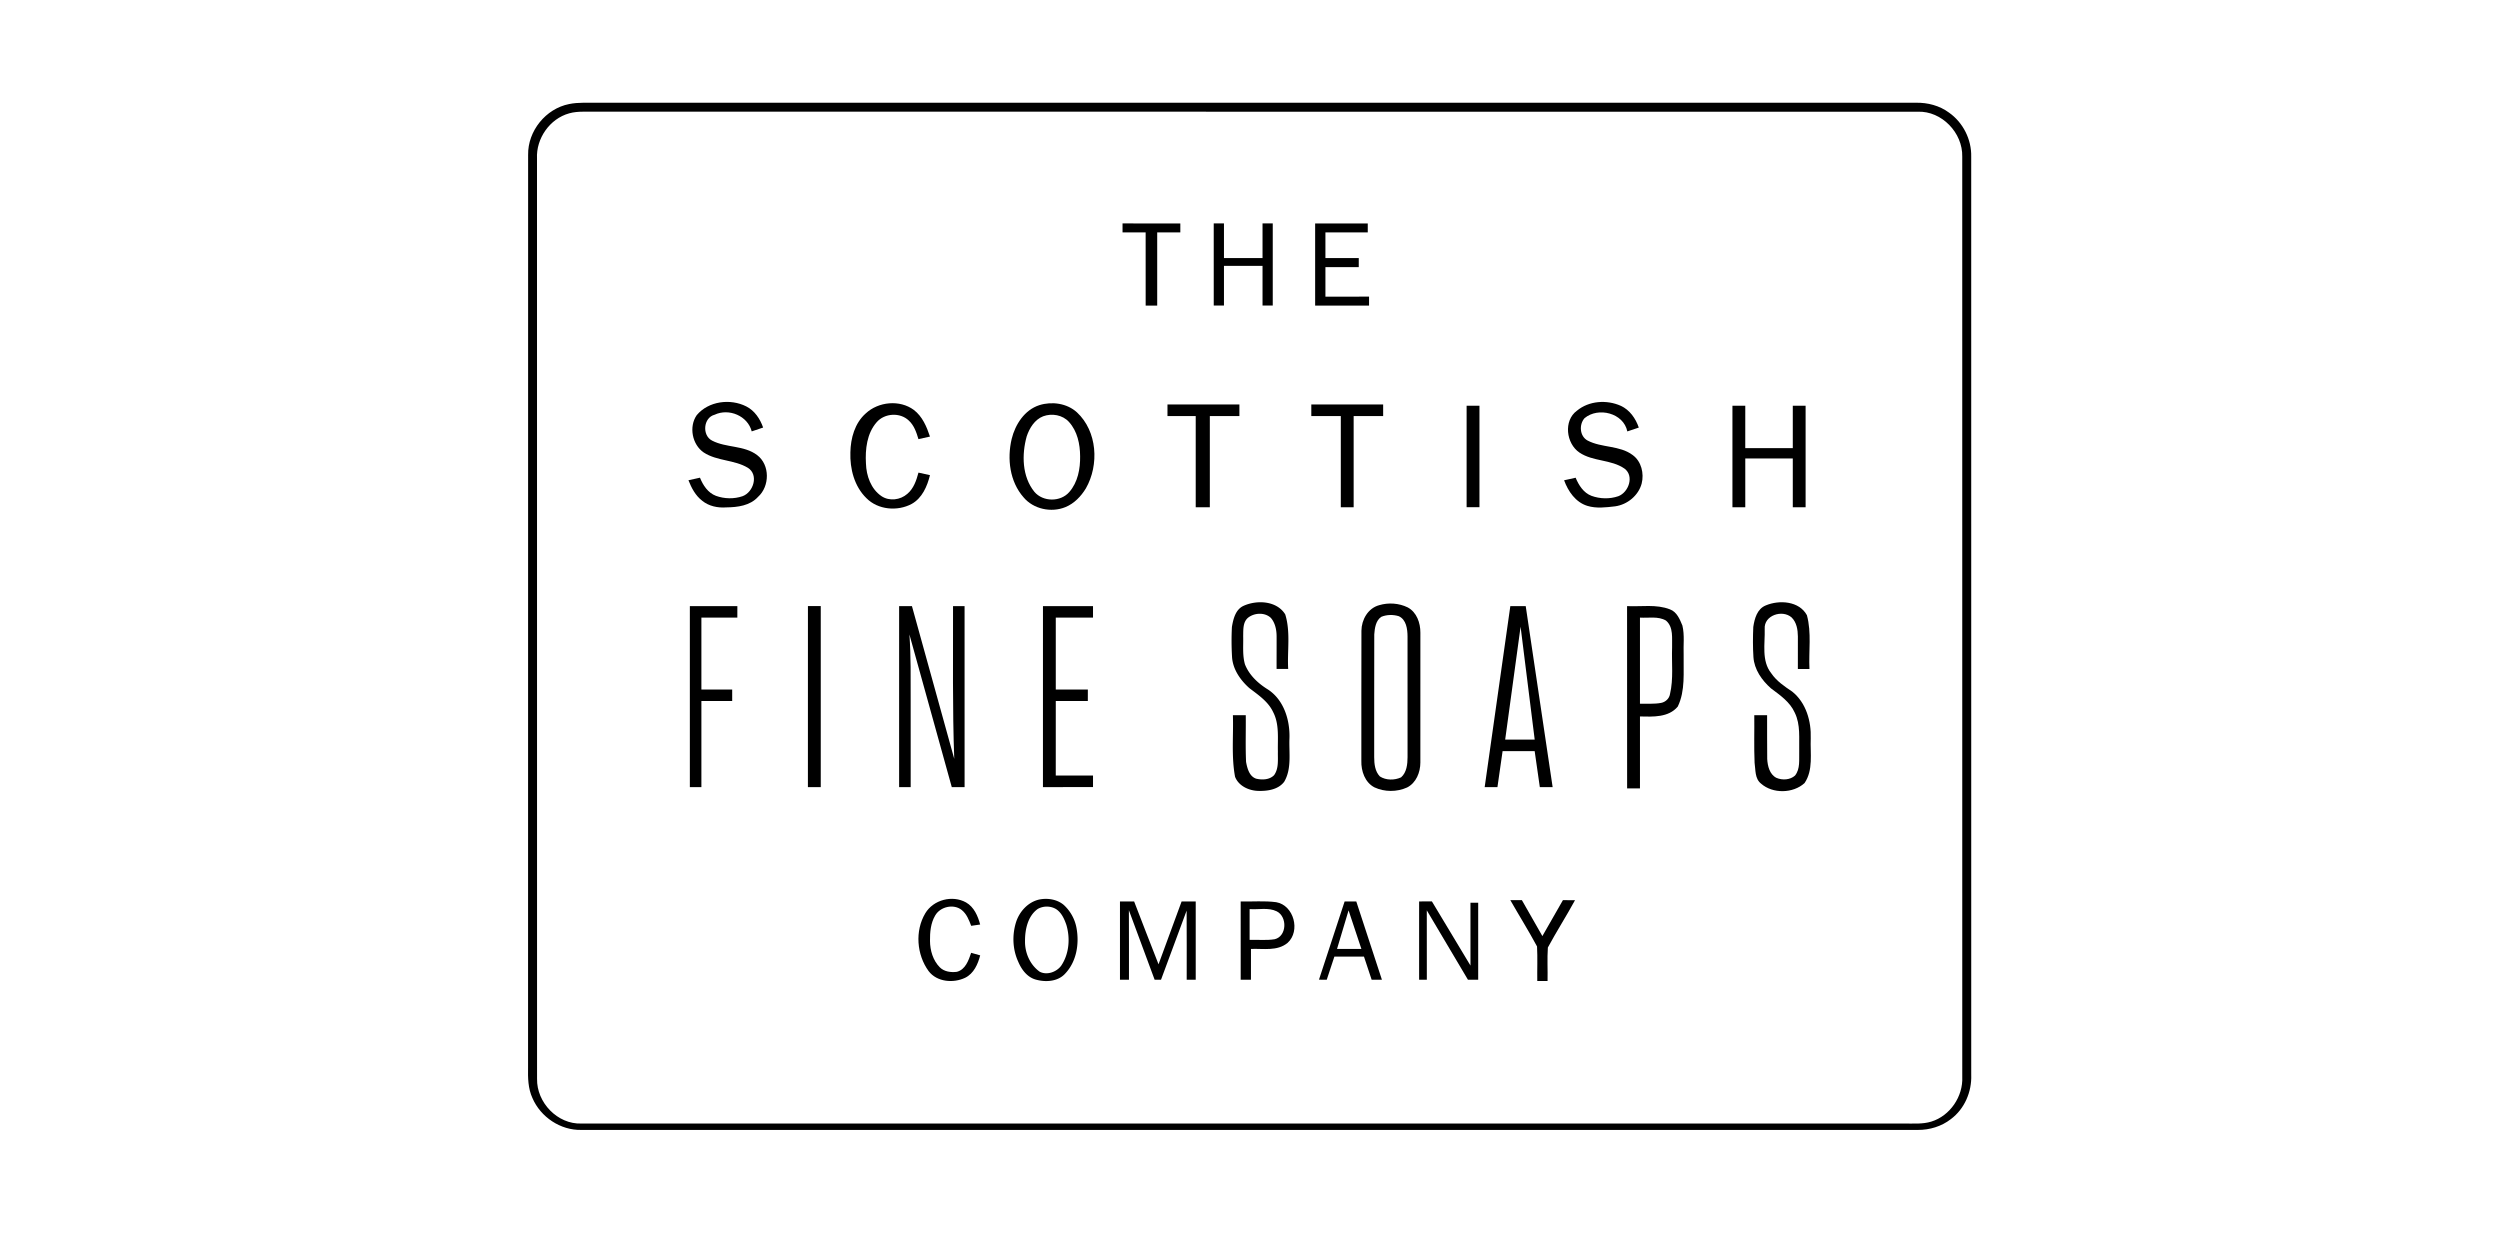 <svg viewBox="0 0 8192 4043.7" xmlns="http://www.w3.org/2000/svg"><path d="m1865.09 340.93c15.27-3.23 30.76-4 46.29-4.27h4366.93c38.31-.73 77.3 9.38 108.3 32.45 46 32.34 74.06 88.07 72.66 144.35q.18 1504.47.06 3008.87c2.07 55.18-21.95 111.52-66.69 144.77-30.7 24-69.66 35.69-108.42 35.45q-2189.5.09-4379 0c-68.4 1.71-133.81-42-160.56-104.51-14.43-31.26-15-66.33-14.32-100.08q.38-1495.15.2-2990.41c-1.43-78.25 57.8-151.55 134.55-166.62zm-.12 30.53c-63.53 17.58-108.61 82.45-105.32 148q.18 1507.94.18 3015.86c-1.52 77.36 67.06 149.35 145.51 146.31q2168.21.09 4336.48.06c28.87-.43 58.53 2.37 86.61-6.4 61.64-18.94 104.58-82.46 101.53-146.6q0-1507.75-.06-3015.45c1.91-77.83-67.06-150.13-145.82-147.15q-2186.57-.45-4373.14-.12c-15.46.1-31.06 1.2-46 5.47z"/><path d="m3678.32 732.14q94.66.11 189.37.06c0 9.75-.07 19.49 0 29.23q-37.92.11-75.78 0v239.86h-37.81q-.1-119.86-.07-239.79c-25.28 0-50.49-.07-75.71 0-.06-9.81-.06-19.5 0-29.36z"/><path d="m3977.14 732.14h33.55v113.48h126.38v-113.48h33.5v269.15h-33.5v-130.16h-126.38q-.09 65.07 0 130.16h-33.5z"/><path d="m4309.45 732.2q86.27-.11 172.43 0c-.05 9.75 0 19.49 0 29.3-46.22-.07-92.51 0-138.74-.07 0 28.09-.06 56.1 0 84.19h109.27c-.07 9.86-.07 19.79-.07 29.65h-109.2c0 32.29-.06 64.51 0 96.79q71.43-.18 142.95-.07c-.06 9.76-.06 19.56 0 29.3h-176.64z"/><path d="m2283 1360.41c38.55-46.17 110.06-55.19 162.38-28.69 27.53 13.89 45.32 40.87 55.24 69.25-12.4 4.27-25 8.41-37.39 12.61-13-50.92-74.8-76.74-121.45-54.63-37.28 9.43-42 68-8.29 84.92 46.29 24 104.64 14.93 147.4 47.33 42.58 32 41.72 102.33 3 137-26.13 28.88-67.07 34-103.85 34.42-27.84 2.13-57.2-3.82-79.12-21.81-22-16.81-35.09-41.85-45-67.12l37.75-8.4c10 24.91 26.14 49.62 52.39 59.51 27.59 10 59.16 10.71 87 1.21 36-13 53.84-70.28 17.6-93.07-44.28-26.79-100.93-21.74-144.59-50.18-38.02-25.87-49.4-84.44-23.07-122.35z"/><path d="m5167.23 1345.84c39.41-32.71 97.69-36.67 143.62-16.14 29.48 13.36 48.85 41.54 59.16 71.39-12.55 4.25-25.09 8.34-37.59 12.6-12.17-60.42-95.31-81-140.14-43.49-18.64 20.83-16.08 59.39 9.86 73.33 46.29 24.43 104.89 15.27 147.91 47.64 28.57 20.83 37.76 60.29 29.35 93.43-10.5 39.22-47 69-86.83 74.55-30.09 3.47-61.83 7.63-91.31-1.58-38.49-11.88-62.74-47.63-76-83.76 12.6-2.79 25.15-5.6 37.83-8.39 10.17 24.6 25.82 49.39 51.83 59.32 27.83 10.17 59.81 11 87.95 1.28 34.05-12.8 52.81-66.15 20.46-90.4-43.79-30.53-103.48-22.77-147.76-52.68-43.65-29.4-52.87-104.51-8.34-137.1z"/><path d="m2836.82 1354.75c41.48-38.8 111.52-45.69 157.69-11.45 27.9 21.32 42.09 54.88 52.8 87.27-12.54 2.86-25.15 5.6-37.76 8.41-6.51-22-14.19-45-31.61-60.91-28.63-27.59-79.49-24.42-105.31 5.49-32.1 36.66-37.76 88.49-35.08 135.33 1.28 40.32 16.23 83.32 50.85 106.87 25.77 17.36 61.83 12.73 84.67-7.43 20.89-17.48 29.79-44.28 36.54-69.66 12.55 2.8 25.16 5.54 37.7 8.35-9 36.55-25.58 75.15-60 94.29-46.65 25-110.42 19.42-148.31-19-39.59-38.61-54.26-96.12-52.48-150 .9-46.37 14.42-95.89 50.3-127.56z"/><path d="m3405.82 1327.58c41.3-12.91 90.27-6.21 123 23.51 66.94 62.12 73.4 172.19 29.36 249.23-15.84 26.14-38.16 49.53-66.93 61.34-46.29 19.08-104.77 6.77-137.23-32-45.38-51.48-54.45-126.52-38.92-191.5 11.66-47.47 42.18-94.99 90.72-110.58zm12.41 36.48c-27.9 11-44.71 38.44-53.91 65.66-16.57 59.69-15.47 131.74 25.15 181.87 28.14 33.4 85.65 33.81 114.26.79 28.09-31.91 36.27-76.25 35.58-117.61-.18-39.65-9.08-81.92-36.43-112.07-20.84-23.27-56.14-29.17-84.69-18.64z"/><path d="m3825.57 1325.26h235.7q-.11 19 0 38.07c-32.29-.06-64.63 0-96.91 0v298.82h-46.23v-298.82c-30.82 0-61.7-.06-92.56 0z"/><path d="m4296.91 1325.26h235.41c0 12.67-.06 25.34 0 38.07h-96.66q-.1 149.39 0 298.82h-42.09v-298.82h-96.66c0-12.72-.06-25.4 0-38.07z"/><path d="m4805.8 1329.61h42.08v332.39q-21.09 0-42.08.06z"/><path d="m5676.85 1329.47h42.08q-.09 69.43-.06 139c51.89-.12 103.78 0 155.74-.06v-138.94h42v332.68h-42v-159.89q-77.83 0-155.68 0v159.89h-42.08z"/><path d="m4075.93 1984.72c44-19.37 108.18-16.08 135.58 28.62 17.86 57.69 6.28 119.28 9.63 178.7h-38c-.06-35.68.18-71.32.07-106.95-.13-21.26-4.63-44-18.89-60.42-19.43-18.39-52.62-17-73.39-1.52-18.94 14.5-16.69 40.68-17.24 61.89.86 30.63-2.8 62.12 5.85 92 14.06 35.63 43.48 62.79 75.53 82.46 52.25 34.3 72.29 100.57 70.22 160.38-1.91 47.44 8 98.85-17.29 141.91-19.68 25.89-55.35 30.76-85.77 29.78s-63.76-16.44-75.16-46.29c-12.4-66.45-4.93-134.48-7.07-201.66h42.15c.61 51-1.33 102.1 1 153 3.81 20.83 10.65 47.82 33.39 55 19.5 4.5 43.74 3.71 58.48-11.7 16.08-22.47 11.7-51.4 12.4-77.35-1.09-43.12 5.19-89.23-15.46-129-16-34.66-48.85-56.41-78.09-78.81-29.47-26.26-54.21-61.65-56.71-102.15a894.3 894.3 0 0 1 -.42-98.24c4.49-26.46 11.9-57.95 39.19-69.65z"/><path d="m5785.93 1983.87c44.41-18.71 109.57-14.62 134.92 32 15.65 57.32 5.47 117.61 8.39 176.2h-38c.05-35.56.18-71.13.05-106.7-.18-22-4.21-46.36-20.65-62.25-30.33-26.62-91.17-6.88-88.07 37.77 1.47 48.36-11.26 104.51 21.62 145.44 17.24 25.46 43.06 42.76 68.16 59.63 45.8 36.26 63.16 97.57 61.07 154-2 48.74 8.83 103.18-20.28 146-37.52 34.35-104.22 35.63-142.53 1.83-20.83-16.38-17.72-45.13-21.19-68.46-2.25-51.89-.37-103.85-1-155.74 13.94 0 27.9 0 42-.06.37 47.87-.36 95.75.37 143.62 1.28 22.9 7.73 50.25 30 61.64 19.38 8.46 45 7.07 61.08-7.43 17.73-22.18 12.91-52.39 13.77-78.69-1.1-42.58 4.93-87.9-14.62-127.42-15.47-35-48.31-57.38-77.85-79.62-29.84-26.3-54.88-61.7-57.55-102.5-2.14-32.84-1.91-65.84-.49-98.68 4.01-27.16 12.54-59.26 40.8-70.58z"/><path d="m4519.53 1983c30.45-9.08 64.62-6.68 93.25 7.31 29.58 15.77 41.66 50.92 41.54 82.65q0 213.06-.06 426c-.13 31.86-13.7 66.28-43.43 81.44-33.4 15.1-73.7 15.16-107-.36-31.3-16.23-43.89-53.44-42.94-86.84.25-142.09-.3-284.2.25-426.29.29-36.33 21.54-74.1 58.39-83.91zm6.82 38.17c-18.34 12-21.74 37.4-23.15 57.62-.48 134.06 0 268.15-.24 402.3.06 22 2.56 46.6 18.64 63.16 20.1 13 48.06 12.91 69.43 3 18.52-16.08 21.2-43.37 21.26-66.46q-.09-197.79-.06-395.65c-.19-23.86-4.08-54.88-28.69-66-18.44-5.7-39.34-5.34-57.19 2z"/><path d="m2260.51 2579.24v-593.12c51.89.06 103.78-.07 155.67.06q-.09 18.73-.06 37.57c-39.28.07-78.5 0-117.79.07v235.65c33.62 0 67.24-.06 100.92 0-.05 12.49-.05 25.1 0 37.64h-100.92v282.07q-18.91 0-37.82.06z"/><path d="m2647.45 1986q21-.09 42-.06v593.24h-42.1q.12-296.57.1-593.18z"/><path d="m2946.27 1986.13h42q69.24 250.24 138.63 500.54c-6.16-166.77-3.53-333.65-4-500.54h37.83q0 296.55.06 593.06-21 0-42 .06c-46.54-166.7-92.4-333.6-138.82-500.3 5.12 71 4 142.18 4.09 213.3q0 143.53.06 286.94-19 0-37.89.06z"/><path d="m3417.52 2579.18q0-296.46.06-593.06 82 .09 164 0-.09 18.83 0 37.7h-122v235.65q52.53-.09 105.07 0-.09 18.83-.06 37.64h-105q0 122-.06 244.06 61.08-.09 122.06 0c-.06 12.62-.06 25.35 0 38q-82.03.12-164.07.01z"/><path d="m4865 2579.18q41.66-296.57 84.05-593.06h50.43q44 296.55 88.2 593.06c-14.07 0-28 0-42 .06-5.73-39.35-11.09-78.75-16.88-118h-105.1c-5.67 39.34-11.15 78.68-16.88 118q-20.98-.09-41.82-.06zm67.18-155.68c32.22 0 64.51.06 96.72 0q-23.11-184.92-46.22-369.9-25.32 184.99-50.5 369.9z"/><path d="m5331.56 1986.13c46.75 2.31 95.74-6.88 140.45 10.59 22.65 8.23 32.44 32.53 40.87 53.11 7.55 31.38 2.74 64.08 4.08 96-1.16 56.59 6.15 116.88-19.25 169.44-30 36.19-81.43 33.4-123.88 32.45v235.69h-42.09q-.09-298.6-.18-597.28zm42.27 319.76c23-.43 46.4 1.65 69.19-2.61 14.5-2.75 26.86-14.13 29.23-28.93 11.82-49.95 5-101.72 6.89-152.52-1-29.72 5.48-66.63-20.11-88.38-25.64-14.92-57.06-7.85-85.2-9.62v282.05z"/><path d="m3032 2992.63c26.49-44.34 88.5-60.55 133.45-35.57 26.25 14.92 38.91 44.45 46.35 72.41-9.8 1.35-19.61 2.81-29.42 4.27-7.19-18.76-14.68-38.73-30.88-51.71-26.49-21.38-70.53-11.15-87.16 17.91-14.8 25-17.24 54.93-16.93 83.38.24 31.24 9.8 63.93 32.22 86.48 14.43 14.38 36.42 17.18 55.79 14.69 28.2-7.31 38.55-37.77 46.83-62.31q14.72 4.11 29.58 8.35c-7.36 28.92-21 59.62-49.27 73.47-38.61 18.39-92.4 14-119.63-21.8-39.28-53.85-45.38-131.9-10.93-189.57z"/><path d="m3405.64 2947.55c27.29-5.42 58-.72 79.79 17.48a135.35 135.35 0 0 1 42.27 77c9.19 51.22-.24 108.84-36.91 147.82-24.3 27.35-65.78 29.31-98.73 19.5-27.23-8.47-44.95-33-55.56-58.11-18.51-40.2-20.27-87-7.24-129.07 11.15-35.17 39.47-66.54 76.38-74.62zm-5 30.82c-32.71 23.14-42 67.25-41.85 105.13-.73 38.5 16.23 77.84 47.94 100.5 23.75 12.61 55.67 1.16 70.83-19.92 25.89-38.68 29.78-89.35 16.76-133.33-6.89-20-16.27-41.17-35-52.56a60.51 60.51 0 0 0 -58.67.18z"/><path d="m4949 2949.62c12.61-.06 25.28-.06 37.94 0q33.41 58.93 67.12 117.74 33.73-58.83 67.31-117.74 19.73-.09 39.65.13c-28.5 52.37-60.72 102.62-89 155.07-2.51 36.42-.19 73.15-1 109.74-11.27 0-22.54 0-33.68.05-.61-37.76 1.22-75.58-.8-113.28-27.61-51.45-58.68-101.03-87.54-151.71z"/><path d="m3669.91 2953.83c15.48-.07 30.89-.07 46.36 0 26.56 68.71 53 137.47 80 206q37.62-103.15 75.64-206 23.12-.1 46.23 0v256.59q-14.8-.11-29.58 0c-.12-75.53.43-151-.24-226.46q-42 113.07-83.88 226.39h-20.94q-42.14-113.92-84.37-227.74c.56 76 .07 151.85.25 227.81-9.86-.07-19.67-.07-29.48 0q.1-128.32.01-256.59z"/><path d="m4065.46 2953.83c38.8 1.1 78-2.68 116.57 2.49 57.75 10.17 80.16 94.36 37.16 133.27-33.81 28-79.85 18.22-120 19.86q0 50.41-.06 100.93c-11.21-.07-22.48-.07-33.62 0zm29.29 25.09v100.87c27.35-.95 55.13 2.31 82.29-2.14 40-9.92 41.78-73.87 6.52-91.42-27.47-13.42-59.45-5-88.81-7.31z"/><path d="m4322 3210.25q42.28-128.09 84.1-256.42c12.67-.07 25.4 0 38.17.06 27.78 85.52 56 171 84 256.49-11.27-.07-22.47-.07-33.68-.07q-12.51-37.91-25.1-75.71c-32.34 0-64.62-.06-97 .07-8.28 25.27-16.69 50.49-25 75.71-8.62-.07-17.08-.13-25.49-.13zm97-227.11c-12.61 42.09-25.34 84.18-37.83 126.38h79.83c-13.88-42.24-28-84.31-42-126.39z"/><path d="m4650.17 2953.83q20.92-.1 41.91-.07c42.27 70 84.11 140.28 126.38 210.26q-.07-103-.05-206.05c8.4 0 16.87 0 25.33.06q-.18 126.16 0 252.35c-11.27-.07-22.41-.07-33.56 0-45.19-75.65-89.7-151.73-134.85-227.38.3 75.77-.06 151.54.12 227.31-8.46 0-16.87 0-25.28.07z"/><path d="m0 0h8192v4043.7h-8192z" fill="none"/></svg>